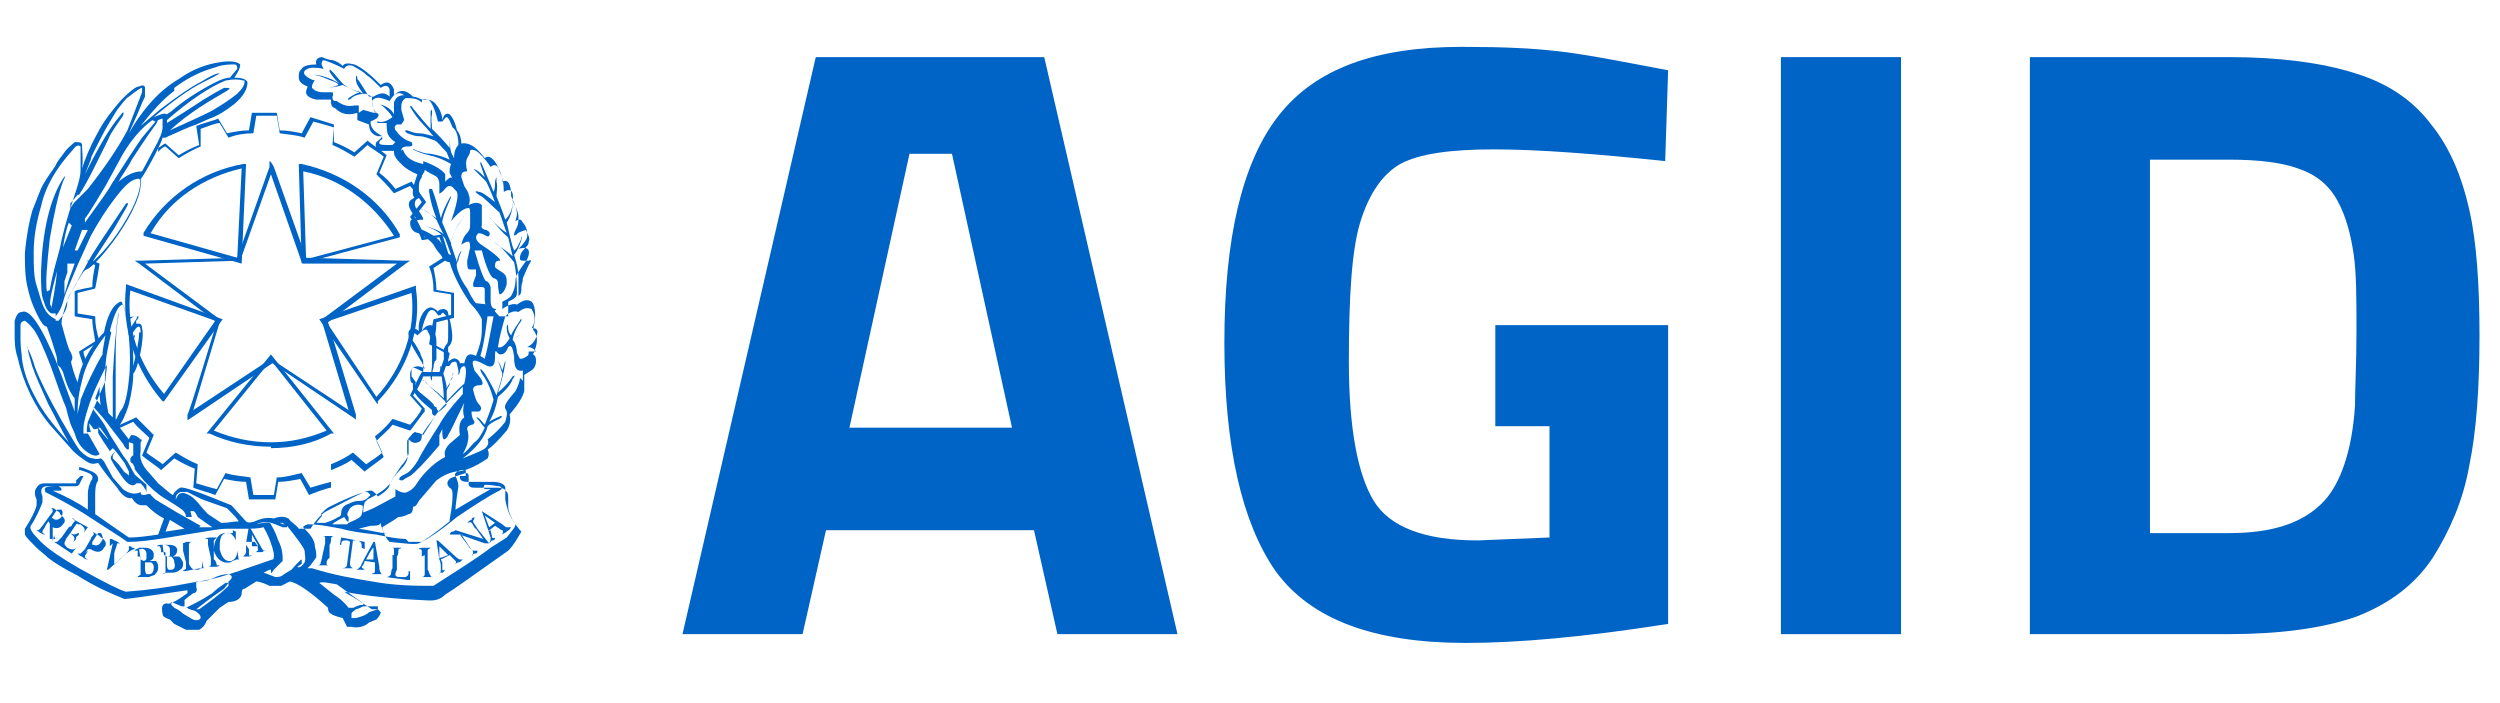 <svg xmlns="http://www.w3.org/2000/svg" xmlns:cc="http://creativecommons.org/ns#" xmlns:dc="http://purl.org/dc/elements/1.1/" xmlns:inkscape="http://www.inkscape.org/namespaces/inkscape" xmlns:rdf="http://www.w3.org/1999/02/22-rdf-syntax-ns#" xmlns:sodipodi="http://sodipodi.sourceforge.net/DTD/sodipodi-0.dtd" xmlns:svg="http://www.w3.org/2000/svg" viewBox="0 0 170.7 48"><g id="svg37" sodipodi:docname="logosvg corretto da sostituire.svg"><g id="text24"><path id="path903" d="M46.6,43.3L55.7,3.9h15.6l9.1,39.4h-8.2l-1.6-7.1h-14.2l-1.6,7.1h-8.2ZM62.1,10.5l-4.1,18.7h11.1l-4.1-18.7h-2.9Z" fill="#0064c6"></path><path id="path905" d="M102.1,29.2v-7h11.8v20.4c-5.7.9-10.3,1.3-13.8,1.3-6.3,0-10.6-1.6-13-4.9-2.3-3.3-3.5-8.5-3.5-15.6s1.2-12.3,3.7-15.5c2.5-3.2,6.6-4.7,12.5-4.7s7.7.4,12,1.2l2.1.4-.2,6.2c-4.8-.5-8.7-.8-11.7-.8-3,0-5.1.3-6.4,1-1.2.7-2.1,2-2.7,3.9-.6,1.9-.8,5.1-.8,9.6s.6,7.7,1.7,9.5c1.1,1.8,3.5,2.7,7.1,2.7l4.9-.2v-7.6h-3.7Z" fill="#0064c6"></path><path id="path907" d="M121.6,43.3V3.9h8.2v39.4h-8.2Z" fill="#0064c6"></path><path id="path909" d="M152.2,43.3h-13.6V3.9h13.6c3.5,0,6.4.4,8.6,1.1,2.3.7,4,1.9,5.2,3.5,1.3,1.6,2.1,3.6,2.6,5.8.5,2.2.7,5.1.7,8.6s-.2,6.5-.7,8.9c-.4,2.3-1.3,4.4-2.5,6.3-1.2,1.8-2.9,3.1-5.2,4-2.3.8-5.2,1.2-8.8,1.2ZM160.8,27.7c0-1.2.1-2.9.1-5.1,0-2.2,0-4-.2-5.3s-.5-2.5-1.1-3.6c-.6-1.1-1.5-1.8-2.7-2.2-1.1-.4-2.7-.6-4.7-.6h-5.4v25.5h5.4c3,0,5.1-.7,6.5-2.2,1.1-1.2,1.9-3.4,2.1-6.5Z" fill="#0064c6"></path></g><path id="path26-9" d="M28.4,29.6c.2,0,.4,0,.4.2,0,.2-.1.4-.3.4-.1,0-.4-.2-.4-.4s.2-.3.3-.3h0" fill="#0064c6"></path><path id="path28" d="M12.6,34.4c.2.1.4.1.6,0l-.2-.2-.4-.3c-.2-.1-.3,0-.5.3l.4.3h0" fill="#0064c6"></path><path id="path30" d="M22.8,41.1c0,.1,0,.2.1.3.1.1.2.1.3,0l-.4-.3h0" fill="#0064c6"></path><path id="path32" d="M36.1,24c0,.1,0,.3-.1.3,0,0-.2.2-.5.2l-.2-.4c0-.3-.1-.7-.3-.9.1,0,.2-.2.5-.3.2,0,.1,0,0,0-.2,0-.4.3-.5.3h0c.1-.5.3-.9.6-1.3,0-.2,0-.2-.1,0-.2.3-.5.7-.6,1,0,0-.2-.2-.2-.5,0-.3-.1-.3-.1,0,0,.3.1.5.2.7-.3.5-.6.7-.8.6.1-.7.3-1.4.5-2.1.3-.3.6-.4.9-.3.4-.3.6-.3.9-.2.1.2.2.4.2.6,0,.2,0,.4-.2.7.3,0,.4.1.4.3-.1.5-.3.8-.7,1,.4,0,.5.2.6.3h0ZM35.5,25.8c0,.3-.2.7-.3.9-.6.7-.8,1-.7,1.2.2.3.1.5,0,.9-.3.4-.7.8-1.2,1.2.1.3,0,.5-.3.7-.4.2-.9.4-1.4.6.9-.7,1.5-1.4,1.7-2.2.3-.3.6-.4.8-.5.2-.1.2-.2.1-.2-.2.1-.5.2-.8.4.3-.5.5-1.1.6-1.7.6-.5.9-.9,1-1.2.2-.3.2-.3,0-.2-.2.3-.5.7-1,1.1.2-.6.4-1.3.5-2,0-.4,0-.5,0-.2l-.2.7c-.1-.3-.2-.5-.3-.7l.3.9c0,.3-.2.8-.4,1.5-.2-.5-.5-1-.8-1.5-.3-.4-.4-.4-.2,0,.3.4.6,1,.8,1.8-.2.7-.4,1.2-.6,1.7-.2-.2-.3-.4-.5-.5-.1,0-.1,0,0,.1.2.2.3.4.5.6-.2.4-.4.8-.7,1-.3.3-.5.6-.8.8.3-.5.5-1.1.3-1.7,0-.1,0-.2.3-.3.2,0,.2-.2.2-.2-.2-.3-.2-.5-.2-.7.1,0,.3,0,.5,0,.2-.1.2-.3,0-.5-.2-.2-.3-.6-.4-1,0-.2.2-.3.5-.3.2,0,.2-.2,0-.5l-.4-.5c-.2-.6-.2-.8.3-.6l.6.3c.4.1.5-.1.5-.7s.1-.2.3-.1c.2,0,.4,0,.6-.5.2-.2.3,0,.4.6,0,.7.1,1.1.6,1,0,.1,0,.3,0,.7h0ZM30.7,30.3c-.3.3-.4.6-.3.9-.4.2-.8.5-1.2.9-.4.4-.6.7-.8,1-.2.3-.4.4-.6.5-.2.1-.5,0-.8-.2v.5c0,0-1.5.8-1.5.8l-.7.3c0-.1,0-.4.1-.7l.2-.2c1-.5,1.5-.9,1.7-1.4.2-.3.4-.6.6-.9.2-.2.4-.5.5-.8v-.5s0-.5,0-.5c.2.2.4.3.6.2.3-.5.6-1,1-1.5.3-.5.7-.9,1.1-1.3.4-.4.7-.7,1-1v.5c-.9,1-1.4,1.7-1.6,2.1-.7,1.1-1.2,1.9-1.5,2.5-.2.3-.4.6-.7.8-.2.1-.4.2-.5.3-.1.2,0,.2.2.2.1-.1.3-.2.5-.3.3-.2,1-.9,2-2.1v-.7s.2-.4.2-.4c0,.4,0,.6.1.7,0,0,.2,0,.3-.3.2-.3.5-1,1.1-2.2-.1.4-.1.7,0,1-.3.2-.4.6-.3,1.2l-.7.6ZM26.3,36.4c-.4,0-1-.2-1.8-.3l.8-.2c.4,0,.6,0,.7-.2,0,.3.2.6.3.8ZM27.9,37c.4,0,.7,0,.9,0,.4-.2,1.2-.7,2.4-1.7,1.2-.8,2.1-1.4,2.9-1.8.2-.1.2-.2,0-.3-.2,0-.5-.1-1-.1-.1.1-.1.2,0,.3.2,0,.3,0,.4,0-.9.5-1.7,1-2.4,1.4,0-.3.1-.9.2-1.6,0-.2-.1-.5-.2-.7-.1-.1,0-.3.4-.4h.3c0,0,0,.4,0,.4h-.4c0-.1,0,.1,0,.1,0,.2.2.3.5.3h1.2c0,0,.5,0,.5,0,.6,0,.9.2.9.4,0,.3,0,.5,0,.8.1.6.3,1.2.7,1.7,0,.2-.3.5-.6.9l-1.1.7c-.9.7-2.2,1.5-3.9,2.6-1.2,0-2.6,0-4.2-.3-1.2-.2-2.5-.4-4.1-.9h-.3c0,0,.2-.2.2-.2.2-.3.4-.5.4-.6,0-.1,0-.3-.1-.7,0-.4-.3-.8-.8-1.3h0c0-.1.3-.2.3-.2.9,0,1.7.2,2.3.3.7.2,1.5.3,2.4.4.9.2,1.6.3,2,.3ZM24.8,41.3c-.4,0-.6.2-.7.2h-.3c-.4-.5-.7-.7-1-.9l-1-.8c.2-.1.6,0,1.2.1l1.8,1.3ZM25.6,41.4h.2c0,0,0,.2,0,.2l-.6.2c-.2.2-.5.3-.9.4h-.3c0,0,0-.3,0-.3,0-.1.2-.2.3-.3.1,0,.3-.1.5-.2h.5c0,0,.3,0,.3,0ZM20.6,38.5v-.3c-.1,0-.7.7-.7.7l-.5.3c-.2.2-.4.2-.6.2l-.8-.3.4-.2h.1c0,.3,0,.3.2,0l.6-.6c0-.4,0-.8-.3-1.4-.2-.6-.4-.9-.5-1.1,0-.1-.3-.2-1,0,.4-.2.8-.2,1.3,0l.5.2h.3c0-.1,0-.1,0-.1l-.5-.2h.2s.2.2.2.2h0s0,0,0,0h.1c.7.9,1.1,1.4,1.2,1.7,0,.3.1.5,0,.8-.2.3-.4.4-.5.3ZM23.7,35.8h-.1c0,0-.2,0-.2,0h-.7c0-.1.8-.5.8-.5l.2.3s0,0,.1,0v-.3c-.2-.2,0-.4.1-.6.2-.2.5-.3.8-.2.1,0,.1.2,0,.6,0,.2-.4.4-.9.6h0ZM21.9,35.1c.2-.2.4-.4.6-.5,1.2-.6,2-.9,2.4-1,0,0,.1,0,.2,0l.2.2-.2.2c-.1.1-.3.2-.5.2-.2,0-.4,0-.8.2-.3.1-.5.3-.5.6,0,.2-.1.3-.2.3-.3.2-.6.3-.9.4h-.6c0,0,.4-.5.4-.5ZM29.5,27.5c0,0-.3-.3-.7-.6-.4-.3-.5-.6-.4-.8-.1-.1-.2-.3-.3-.4,0-.2,0-.3,0-.5.1-.2.4,0,.8.2,0-.2,0-.4,0-.7,0-.2-.2-.4-.2-.6-.2-.3-.3-.6-.5-.8-.2-.3-.2-.5-.1-.6,0,0,.2,0,.4.2.4-.4.6-.5.7-.3.1.2.2.4.3.8,0,.4,0,.8,0,1.2h0c0,0,0,.2,0,.2,0,0,0,.4-.1.9,0,.1,0,.2.1.3,0-.2,0-.3,0-.4,0,0,0-.2.1-.5,0-.3.1-.4.1-.4s0,0-.1,0c.1,0,.2-.1.2-.2,0,0,0-.2,0-.2,0,0,0-.3,0-.7,0-.4,0-.6-.1-.8,0-.2-.1-.3-.1-.4,0-.1-.1-.2-.2-.2-.2,0-.4.1-.6.4.1-.6.3-1,.4-1.2.1-.2.3-.3.4-.2.1,0,.2.2.3.3,0,.1.1,0,.2,0,0-.1.2-.2.2-.1,0,0,.1.1.2.2,0,.1.1.3.1.4,0,.1,0,.4,0,.8,0,.4,0,.6-.1.7-.1.1-.2.3-.2.4,0,.7,0,1.1.2,1.1s.2,0,.3-.2c.1-.1.2-.1.3-.1.1,0,.1.2.2.6,0,.4,0,.4.1.1,0-.3.2-.4.3-.4s.2.4,0,1.2c-.6.5-.9.9-1.2,1.2,0-.3,0-.6,0-.7,0-.2.2-.3.2-.5,0-.2.1-.3.2-.5.1-.3,0-.4,0,0,0,.2-.2.3-.2.4,0,.1-.1.2-.2.4,0-.2-.1-.6-.3-1.2-.1-.4-.2-.4-.1,0,.1.7.2,1.3.2,1.9-.2-.2-.5-.5-.7-.6-.2-.2-.5-.4-.6-.6-.2-.1-.2,0,0,0,.2.2.4.5.8.8.3.3.5.5.6.6,0,.1.1.2.1.2-.1.2-.3.3-.5.5-.1,0-.2-.2-.2-.3-.1,0-.2-.1-.2-.2h0ZM33.2,21.6c0,0,.3,0,.5,0-.2,1-.4,2.2-.6,2.9l-.3-.2c.3-1,.4-2.1.5-2.8ZM32.5,20.7c-.2-.2-.4-.6-.6-1-.3-.4-.5-.8-.6-1.1-.1-.3-.2-.6,0-.8,0-.3.2-.5.2-.7,0-.2,0-.2,0,0-.2.3-.3.6-.3.8l-.4-1.2c0-.5.3-1.1.8-1.8.1-.2.1-.3,0,0-.4.5-.7,1.1-.8,1.7l-.6-1.4c0-.3.2-.8.5-1.5.2-.4.1-.4-.1,0-.2.4-.4.8-.5,1.2-.2-.8-.4-1.5-.6-2h-.2c0,0,0,.2,0,.2.1.7.3,1.3.5,1.8-.3-.2-.6-.4-.9-.6-.2-.1-.2,0,0,0,.4.2.7.5.9.7.2.4.3.7.5,1-.2-.2-.7-.4-1.3-.6-.2,0-.2,0,0,0,.8.3,1.2.6,1.4.9l.4,1.1c-.2,0-.3-.2-.6-.7-.2-.4-.8-.8-1.6-1.1-.2,0-.2-.2-.2-.4,0-.2.2-.2.5-.2,0-.2-.2-.4-.3-.6l-.2-.2c-.2-.4,0-.7.4-.7-.2-.3-.2-.5-.2-.6,0-.3,0-.5.2-.8,0-.2.2-.3.2-.5.3.2.5.3.7.4.2.1.3.3.3.6v.6c0,.1,0,0,.2-.1.2-.2.3-.4.5-.4.2,0,.3.2.5.4.1.3,0,.7-.2,1.4l-.2.6c.5-.6.9-.9,1.2-.9.1,0,.1.2.1.4,0,.2,0,.4,0,.7,0,.2,0,.4-.2.6-.2.2-.3.4-.4.8.5-.3.6-.3.6.2l-.2.9c0,.4,0,.6.2.6.2,0,.3,0,.4,0,0,0,0,.2,0,.4-.1.3-.2.5-.2.6,0,0,0,.2.1.2,0,0,.2,0,.4,0,.2,0,.3,0,.3.2v.6c0,.2,0,.4.2.6.1.1.2.2.4.3l.2-.2c-.3,0-.4-.2-.4-.6,0-.4,0-.7,0-.9-.1-.3-.2-.4-.3-.4-.1,0-.4-.7-.8-2.1h.5c.3,1.2.6,1.8.8,1.9.2,0,.3.2.3.3,0,.1,0,.4.1.8.2,0,.4-.3.5-.7,0-.4,0-.6-.3-.8-.3-.2-.5-.3-.5-.4,0-.2,0-.4.3-.4.2,0-.2-.4-1.1-1-.5-.3-.6-.6-.4-.8,0-.1.2-.1.4,0,.2.1.3.2.4.1.1-.2,0-.3-.2-.4-.2,0-.4-.2-.3-.3,0-.4,0-.7,0-.9,0-.2,0-.3,0-.5-.2-.2-.5-.2-.9,0,.1-.2.1-.5,0-.7,0-.2-.2-.4-.3-.6l-.2-.6c0-.2,0-.4.4-.4-.1-.4-.1-.7,0-.9.1-.2.2-.3.2-.5,0-.1.2-.1.4,0,.2.1.6.5,1,1.1.2-.2.5-.2.6.3.2.4.3.8.3,1.4.5-.3.7,0,.6.6.2.4.4.8.4,1.1,0,.3,0,.5-.1.7-.1.2-.2.4-.2.5s0,.1.2,0c0-.1.3-.2.6-.3.2.4.3.6.2.8,0,.2-.1.3-.3.5-.2.2-.3.4-.3.6,0,.1,0,.2.2.2h.4c.2-.1.2,0,0,.3-.2.4-.3.7-.4.9,0,.3-.1.4-.1.6,0,.3,0,.5-.2.6,0-.4,0-.8,0-1.3,0-.4-.1-.9-.3-1.5.1-.1.3-.4.5-1,.1-.3,0-.3,0-.1-.2.4-.3.7-.5.8-.2-.5-.3-1.1-.5-1.9.2-.3.4-.8.4-1.3,0-.4,0-.5,0-.1,0,.5-.2.9-.5,1.2-.2-.6-.4-1.1-.6-1.6,0-.3.1-.6,0-1,0-.4,0-.4-.1,0,0,.3,0,.5-.1.7l-.5-1.2-.3-.7c-.1-.2-.1-.2-.1,0l.3.9c-.2-.2-.4-.4-.6-.5-.2-.1-.2-.1-.1,0,.3.3.6.6.8.8.2.4.4.9.6,1.4-.5-.4-.9-.7-1.1-.7-.3-.1-.3,0,0,.2.4.2.8.7,1.4,1.2.2.5.3.9.5,1.4-.3-.2-.6-.4-1-.9-.2-.2-.2-.1,0,0,.3.4.7.9,1.1,1.2l.3,1.3c-.3-.3-.8-.6-1.3-1-.2-.1-.2-.1,0,0,.5.3.9.8,1.4,1.4.1.4.2,1.1.2,2.1,0,.3-.2.4-.6.6v1c0,0-.6,0-.6,0-.3-.3-.5-.6-.7-.8h0ZM27.4,10.3c0-.2.1-.3.5-.3.3,0,.3-.1.2-.3-.4-.1-.8-.4-1-.7-.2-.2-.2-.4,0-.5h.3c0,0,.2-.3.2-.3l-.2-.7c0-.4,0-.6.3-.8.4,0,.8,0,1.1.3,0-.2.1-.3.4-.2.2,0,.5.6.7,1.5h.3c.1-.1.2-.3.3-.3.1,0,.2.2.4.7.3.2.4.7.4,1.2-.2.2-.3.5-.3.9l-.2-.4c-.1-.4-.1-.8-.1-1.3q0-.2,0,0c0,.4,0,.7,0,1-.4-.5-.8-.9-1.2-1.3,0-.3-.1-.7,0-1,0-.3,0-.4-.1-.2,0,.4,0,.8,0,1.2-.3-.3-.7-.8-1.2-1.4-.1-.2-.2-.2-.2-.1.3.5.6.9.9,1.2.3.3.5.6.7.8-.4-.1-.7-.2-1-.2-.3,0-.5-.1-.8-.2-.2,0-.2,0,0,.2.1,0,.4.2.8.2.4,0,.8.2,1.1.3.2.1.4.4.8.8l.2.5c-.4-.2-.8-.3-1.3-.4-.5,0-.8-.2-.9-.2-.4-.2-.4-.1-.1,0,0,0,.4.2.9.3.5.1,1,.3,1.5.6h0c-.1.2-.1.4-.1.6l.2.4c-.1-.2-.3,0-.5.2,0-.2,0-.3,0-.5-.2-.3-.7-.6-1.5-.9v.2c-.9-.2-1.2-.5-1.4-1ZM26.9,9.9c-.8,0-.9,0-1-.1,0-.1,0-.2.2-.3v-.2c-.3-.2-.8-.4-.8-1l.4-.2c.2-.2.2-.3,0-.4-.2-.1-.2-.3-.3-.8.2-.3.5-.3,1.2,0,.3-.5.6-.7,1-.4-.4,0-.6.2-.7.5,0,.2,0,.5,0,.8-.1-.2-.3-.4-.5-.5-.4-.2-.5-.2-.2,0,.2.2.5.5.6.7-.3.2-.6.4-1,.3-.1,0-.1,0,0,.1.2,0,.4,0,.6,0,0,.2,0,.6.1.8.1.2.3.4.5.5,0,0-.1.1-.2.2h0ZM24.5,7.7v-.5c0,0-.3,0-.3,0-.4.1-.8,0-1.2-.3-.2,0-.3,0-.3-.3.1-.2,0-.3,0-.3h-.6c-.4,0-.6-.1-.8-.3,0-.1,0-.3.2-.5-.4-.1-.6-.3-.7-.4-.1-.2,0-.3.2-.4.2-.1.6-.1,1.1,0-.1-.2-.2-.3-.1-.5,0-.2.4,0,1.1.3l.4.2c.1-.2.3-.3.6-.2.3.2.6.3.9.6.3.2.6.5,1,.9.3-.2.5-.2.6.1v.5c-.3-.3-.6-.3-1.1,0h-.3c-.4-.6-.6-1-.8-1.2,0-.3-.1-.3-.1,0,0,.3.2.6.5,1-.6-.2-1.1-.4-1.4-.7-.3-.3-.5-.6-.7-.8-.2-.2-.2-.2-.2,0,.2.3.4.6.7.8-.2-.1-.4-.2-.6-.3-.5-.2-.9-.3-1.2-.3-.2,0-.2,0,0,0,.6.1.9.3,1.2.4.3.1.5.2.5.3-.4.2-.8.2-1.2.2-.3,0-.4,0-.3,0,0,0,.1,0,.2,0,.5,0,1,0,1.6-.2.4.2.8.4,1.3.5-.3,0-.6.2-.9.4-.1.1,0,.2.2,0,.2-.2.6-.3,1-.3l.4.2c0,.4,0,.8.3,1.1h-.2c0,0-.7-.2-.7-.2ZM15.6,40c-.6.6-1.3,1.1-2,1.6h-.2c.4-.3,1-.8,1.9-1.4l.3-.4h-.2c-.3.2-.6.4-.9.7-.3.2-.8.5-1.2.7l-.6.3h.1c0,.1.5.2.5.2.3.2.4.3.4.5-.1.2-.4.2-.7,0l-.5-.3c-.2-.2-.4-.3-.6-.4l-.2-.2v-.2c0,0,.7.3.7.3h.2v-.4c-.1,0,.6-.5.6-.5.2,0,.3-.2.2-.4v-.4c.4,0,.7,0,1.1-.2.4-.2.8-.3,1.1-.3.3.1.3.3,0,.5h0ZM15.1,35.7l-.9-.6c-.4-.4-.6-.7-.8-.9-.2-.2-.3-.3-.5-.4-.2-.1-.4-.2-.6-.1-.1,0-.2.2-.3.4h0c0-.3.1-.4.3-.5.1,0,.3,0,.5,0l1,.5,1.7.6c.4.4.7.7.8.9-.4,0-.7.1-1.1.1ZM7.7,31.1l.2-.3.6.8.3.6v.3c0-.1-.3-.2-.4-.4l-.3-.4-.4-.4ZM6.7,29.2h.1c0-.1.6.8.6.8h0c0,.1-.7-.8-.7-.8ZM13.7,35.9l-1.6-.9-1.5-.9-.3-.3c0-.1-.2-.1-.4,0-.2,0-.3,0-.3-.2-.4.2-.8.1-1.2-.2l-.7-.8-.6-1.1-.2-.2c-.1,0-.3.1-.5,0-.3,0-.6-.2-.9-.5-.2-.2-.6-.9-1.3-2.1-.9-1.6-1.5-2.8-1.8-3.6-.2-.7-.4-1.1-.5-1.3,0-.2-.1-.2,0,0,0,.2.1.5.3,1.2.2.6.6,1.5,1.1,2.6.5.9.9,1.8,1.4,2.6-1-1.1-1.8-2.1-2.3-3.1-.5-.9-.8-1.8-.9-2.6,0-.3-.1-.7-.1-1.3,0-.6,0-.9,0-1,0-.2.2-.3.3-.3,0,0,.3.2.6.6.3.4.7,1.3,1.2,2.6.5,1.4.8,2.3,1,2.7.1.4.2.8.3,1.1.1.3.3.6.4,1,.2.5.5.8.8,1,.3.2.6.3.8.1l-.8-1.4c0,0-.2,0-.2,0h0s0,0,0,0c0,0,0,0-.1,0,0,0,0,0,0,0,0,0,0,0,0,0,0-.1,0-.1,0-.2s0,0,0,0v-.2c0-.2.1-.7.3-1.3.3-1,.8-2,1.3-3,0,.4-.1.8-.1,1.1-.5,1.2-.9,2.1-1.2,2.8-.1.5-.1.8,0,.7h.2c0,0-.1-.4-.1-.4v-.2c0,0,.3.4.3.4h.2c0-.1.1,0,.1,0v.2c-.1,0,.8,1.3.8,1.3l.2-.2.2.2c-.3.3-.4.4-.3.6.2.4.5.8.7,1.1.4.6.8.8,1,.5,0,0,.2,0,.3,0,.1.1.3.3.4.6v-.5s-.8-.7-.8-.7l-.5-.9c-.4-.5-.6-.9-.8-1.2-.2-.3-.4-.6-.6-1-.2-.4-.5-.8-.9-1.3v-.2c0,0,.7.8.7.8.6.8,1,1.3,1.3,1.7.2.4.4.5.4.3v-.4c.1,0,.3.1.3.1v.8c-.1,0-.2.2-.2.2,0,.2,0,.3.1.3,0,0,.2.2.2.4,0,.1.3.4.7.9.4.4.8.8,1.3,1.1.5.3.8.5,1.1.7.3.2.4.4.4.6h.4c0,0-.1-.4-.1-.4h.2c.1,0,.2.2.3.4.4.3.7.5,1,.7h-.9ZM11.3,36.3l.3-.8,1,.6-1.3.2ZM7,27.8l-.5-.6.3-.8c0,.5,0,.9.1,1.4ZM5.6,26c.2-1,.8-2.1,1.6-3.1-.1.6-.2,1-.2,1.3-.6,1-1.1,2.1-1.5,3.1,0,.3-.2.7-.2,1.1,0-.6,0-1.3.3-2.4ZM7.5,22.6c.3-1.2.6-1.8.9-1.8.2.4.3,1.2.4,2.2.1,1.1.1,2.1,0,2.9-.1,1.1-.3,1.9-.6,2.2l-.3.6c0-.9,0-1.5,0-2.1,0-.5,0-1.3,0-2.1,0-.9,0-1.9.2-3,0-.3,0-.3,0-.2-.2,1.2-.3,2.6-.4,4.4v1.2s0,1.6,0,1.6l-.3-.3c-.2-1-.3-2-.2-3,0-.8.2-1.6.4-2.5h0ZM9.2,21.6c.2,0,.2,0,.1.2l-.4.6c0-.2,0-.4-.1-.6.1,0,.3-.2.4-.2h0ZM9.5,22.7c0,.6-.2,1.4-.4,2.3,0-.8,0-1.3-.1-1.5l.2-.5c0-.2,0-.2-.1,0v.2c-.1,0-.1-.4-.1-.4l.3-.4c.2-.2.3-.1.3.3ZM3.8,21.9v-.3c.5-.6.5-1.1.7-1.6l.8-1.9.9-2c.5-.9,1.1-1.9,2-3,.5-.6.9-.9,1.3-.9.1.1.1.4,0,.8-.1.4-.3.9-.5,1.3,0,0,0,0,0,0-.9,1.7-1.8,2.8-2.7,3.6l1.5-2.3.7-1.2c.3-.5.3-.6.1-.5-1.4,2.1-2.3,3.4-2.6,4-.3.6-.6,1-.8,1.5-.3.5-.5.8-.6,1.1,0,.3,0,.7-.6,1.4ZM3.2,19.9c-.1-.6,0-1.8.2-3.6.3-1.8.6-3.1.9-3.9.2-.4.2-.5,0-.2-.9,1.4-1.4,3.6-1.5,6.3,0,1,0,1.7.2,2.1.1.4.3.7.5.8.1,0,.2,0,.3,0,0,0,0,.4,0,.4-.4-.2-.6-.4-.8-.8-.2-.4-.3-.9-.5-1.5-.2-.6-.2-1.4-.2-2.3,0-1,.2-2.1.5-3.1.3-1.4,1.1-2.7,2.2-3.9.2-.3.4-.3.5-.2,0,.6,0,1.1,0,1.6,0,.5-.2,1.1-.4,1.7-.6,1.8-.9,3-1,3.6-.2.8-.5,1.7-.7,2.9ZM3.5,21.1v-.2c-.2-.1,0-.9.4-2.4-.1,1.1-.3,2-.4,2.6ZM4.3,16.9c.1-.6.2-1.2.4-1.7l.2.2-.6,1.5ZM4.4,19.2l.2-.6v-.6c.1,0,.5,0,.5,0l-.4,1.1-.3,1v-.8ZM6,15.7c-.3.6-.5,1-.7,1.4h-.2s.5-1.4.5-1.4h.4ZM5.4,13.3c.6-.9,1.2-2.2,2-3.8.2-.5.6-1,1-1.6.1-.3,0-.3-.2,0-.7.8-1.5,2.2-2.4,4l.4-1c0-.2.3-.7.7-1.5.4-.8.8-1.4,1.1-1.9.4-.5.6-.8.8-.9.5-.4.8-.6.9-.6,0,0,0,.2,0,.3l-1,2.6c-.7,1.3-1.6,2.6-2.7,4-.5.5-.8.8-.9.9-.1.1-.2.3-.3.4v-.3c0,0,.5-.6.5-.6ZM10.6,8.3c.2-.1.4-.2.5-.2,0,.1,0,.3,0,.6,0,.3-.2.8-.6,1.5l-.8,1.5c-.6,0-1.1.3-1.6.7.2-.4.6-.9.9-1.5.4-.6.9-1.4,1.7-2.5.1-.2.1-.3,0-.2-.1.1-.4.5-1,1.2-.5.7-1.2,1.8-2.1,3.2-.2.4-.8,1.2-1.8,2.6v-.3c.1,0,1.4-2.2,1.4-2.2l1.2-2.2c.6-1,1.3-1.8,2-2.3h0ZM11.9,6c.8-.6,1.7-1.1,2.8-1.4.5-.2,1-.2,1.3-.2.2,0,.2.2.2.3l-.5.6c-.4,0-1,.3-1.7.7-.7.4-1.5.9-2.3,1.6l-.3.2c-.2-.1-.4,0-.9.2,1.3-1.1,2.4-1.9,3.4-2.4.6-.3,1-.5,1.1-.6-.3,0-.8.3-1.3.6-.6.3-1.5.9-2.8,1.9l-1.3,1.1c.8-1,1.5-1.8,2.3-2.4ZM16.7,5.5c0,.3-.1.5-.5.9-.5.4-1.1.8-1.8,1.2-.8.4-1.7.8-2.8,1.3h0c1.3-1.2,2.7-2,3.9-2.7.3-.2.2-.2-.2-.2-.4.2-.9.5-1.4.8-.9.6-1.7,1.1-2.5,1.6v-.2c1.6-1.4,3-2.3,4-2.7.5-.1.9-.1,1.2,0ZM36.5,22c.1-.7,0-1.2-.2-1.4-.3-.2-.6-.1-1,.2-.2-.1-.6,0-1,.3,0-.2,0-.3,0-.5.4-.2.6-.3.7-.6.1-.2.2-.5.2-.9,0-.3.3-.7.8-1.4.3-.7,0-.9-.6-.7.4-.4.6-.7.6-.9,0-.2,0-.6-.3-.9-.1-.2-.2-.3-.5-.1,0-.1.1-.3.1-.5s-.1-.6-.4-1.2c0-.8-.2-1.2-.6-1,0-.4-.2-.8-.4-1.2-.3-.5-.6-.6-.8-.4-.6-.8-1.1-1.1-1.6-1,0-.3-.1-.7-.3-.9-.1-.5-.3-.9-.5-1.1-.2-.1-.4,0-.5.4,0-.3-.1-.6-.3-.9-.2-.3-.4-.5-.8-.5-.1,0-.2,0-.3,0-.2-.1-.4-.2-.6-.2-.5-.5-.9-.5-1.3-.1v-.4c-.2-.5-.5-.6-.9-.3-.7-.7-1.3-1.2-1.8-1.4-.4-.1-.7-.1-.8.1-.2-.2-.4-.3-.7-.4-.2,0-.5-.1-.7-.2-.3,0-.5.2-.4.5-.5,0-.9.1-1,.3-.2.2-.2.3-.2.6,0,.3.3.5.6.6,0,.1-.1.2-.1.4,0,.2.2.4.7.5.3,0,.6,0,1,0,0,.3,0,.5.3.6.4.4.9.5,1.5.3v.5c0,0,.8.3.8.3,0,.4.2.7.6.8h.3c0,.1-.4.4-.4.4,0,0-.2.4.2.6.4,0,.7,0,1,0,0,.1,0,.3.1.4,0,.1.2.3.5.6.2.2.7.5,1,.6,0,0-.1.3-.2.6-.1.3-.2.8,0,1,0,0-.2.1-.3.2-.3.4.3,1,.4,1.2,0,0-.2,0-.3.1-.2.1-.1.8.4.9.1,0,.8.4,1.1.8,0,0,.2.4.5.7.1.2.3.5.6.5.3,1,.8,1.9,1.4,2.8,0,0,.6.6.8,1.1,0,.3,0,.6,0,.7,0,.7-.2,1.3-.4,1.8-.6-.3-.7.1-.8.5,0,0-.3,0-.3,0,0-.2-.3-.4-.5-.3,0,0-.2.1-.3.2,0,0,0-.2,0-.3s0-.5,0-.7c0,0,.2-.2.2-.3.2-.3,0-1.3-.2-2,0-.2-.2-.3-.3-.3,0,0-.4,0-.4.2,0-.1-.2-.2-.4-.3-.5-.1-1,.8-.9,1.6-.3-.3-.8-.2-.7.3,0,.6,1,1.8,1.1,2.3-.3-.3-1-.3-1,.4s.2.5.2.6c-.1.7.6,1.2,1.3,1.8,0,.3,0,.3.2.4-.1.2-.8,1.3-.8,1.3,0,0-.5-.3-.7-.1-.2.2-.3.3-.4.5v.8c.1.3,0,.7-.4,1.1-.4.4-.7.8-.8,1.1,0,.2-.3.5-.8.8,0,0-.1-.2-.4-.4,0,0,0,0-.2,0-.5.1-1.5.7-2.9,1.4-.2.1-.6.4-1.1,1.2h-.8c-.2-.3-.5-.4-.7-.7-.2-.1-.5-.2-1,0-.4-.1-.9,0-1.3.2-.3.1-.5.1-.6,0l-1-1.1c-2.2-.9-3.3-1.3-3.5-1.2-.2.1-.4.3-.5.5-.2-.1-.5-.4-1-.8l-.6-.7c-.5-.5-.7-1-.6-1.5v-.6c.1-.1.1-.2,0-.2-.2-.2-.4-.3-.6-.3,0,0-.1,0-.2.3,0,0-.7-.9-.7-.9.2-.2.5-.8.7-1.5.2-.8.3-1.6.3-2,0,0,0,0,0-.1.3-.2.8-2.5.6-3.1,0-.2-.1-.3-.2-.3s-.1,0-.2,0v-.2c.2-.2.2-.3.1-.3,0,0-.4,0-.8.1,0-.4-.2-.9-.3-1.1,0,0-.1,0-.1,0-.6.3-.9,1.1-1.1,2.1l-.2.2c-.8.9-1.4,2-1.6,3.2-.1-.2-.2-.5-.3-.8-.1-.4-.2-.6-.1-.7.1-.2,0-.4-.1-.6-.1-.1-.3-.8-.6-1.9,0-.3.1-.7.3-1.3.2-.6.6-1.3,1.1-2.1,0,0,.2-.3.3-.3.7-.2,4-4.3,3.7-6.2,0,.2,1.4-2.3,1.5-2.8h.2c0,0,.2-.1.2-.1.7-.3,1.3-.6,1.9-.8l.9-.4c.6-.2,1.2-.6,1.7-1,.6-.5.9-1,.9-1.5-.1-.2-.4-.3-.9-.3.2-.3.4-.6.4-.9-.2-.2-.7-.3-1.7-.1-1,.2-1.8.6-2.5,1.1-.7.4-1.4,1-2,1.7-.6.7-1,1.3-1.4,2l.4-.9c.2-.4.4-1,.7-1.6,0-.3,0-.5,0-.6,0-.2-.2-.2-.4-.1-.2,0-.6.3-1.2.9-.6.7-1.2,1.4-1.7,2.4-.5.9-.8,1.7-1,2.3.1-.6,0-1.2,0-1.6,0-.2-.2-.2-.5-.2-.2.2-.5.4-.7.7-.2.3-.5.6-.6.9-.2.3-.5.7-.8,1.2-.3.5-.5,1.2-.8,1.9-.2.7-.4,1.7-.5,2.9,0,.8,0,1.6.2,2.4.2.9.5,1.5.7,1.9.2.4.4.7.6.7.1.3.3.8.5,1.5.1.3.2.6.2.8,0,.2,0,.3.1.4.1,0,.2.2.3.4.2.7.4,1.3.8,1.8,0,.3,0,.6,0,.9-.7-1.9-1.2-3.4-1.7-4.4-.8-1.8-1.5-2.6-1.9-2.4-.3,0-.4.3-.5.6,0,.1,0,.4,0,.9,0,.5,0,1,.2,1.6.4,1.8,1.2,3.4,2.2,4.6l1.6,1.8c.3.3.6.5.9.7.3.2.5.2.8.1.4.6.8,1.1,1.3,1.7.3.5.7.8,1,.7.2.3.4.5.7.5h.3c.4.4.8.7,1.2.9l-.4,1.1c-.7.1-1.4.2-2,.2-.6-.4-1.3-.9-2.3-1.6v-1.2c0-.4,0-.8.2-1.1,0-.2,0-.4-.4-.6-.5-.2-.7-.3-.9-.3,0,0,0,.1,0,.2h0s0,0,.1,0c.6.2.9.3.8.6-.2.3-.3.7-.3,1v1.1c-.7-.5-1.5-.9-2.4-1.3.1,0,.2,0,.4,0s.2,0,.2-.1c0,0,0-.1-.2-.2-.4,0-.7,0-.9.1-.1.1,0,.2,0,.3,1,.5,1.9,1,2.7,1.5,1.2.8,2.2,1.4,2.9,1.9.7,0,1.6-.1,2.8-.3l1.8-.3c.8-.1,1.5-.3,2.3-.3.3,0,.7,0,1.1,0,.5,0,.9,0,1.3-.1.4.7.6,1.3.7,1.8,0,.3,0,.4-.1.4-1.7.6-2.9,1-3.6,1.2-.7.2-1.4.3-2,.4-1.5.3-3,.5-4.4.6-.4-.1-1.4-.6-3.2-1.6-1.2-.7-2.1-1.3-2.6-1.8-.6-.6-.8-.9-.7-1.1.4-.6.6-1.1.8-1.6,0-.2,0-.3,0-.4-.2-.5,0-.7.3-.7.9,0,1.6,0,1.9,0,.1,0,.2,0,.3-.1l.3-.6h-.2c0,0-.3.3-.3.3v-.4.6h-2.2c-.2,0-.4.1-.5.3-.1.1-.2.4,0,.8,0,.2,0,.3,0,.4-.1.4-.4,1-.8,1.6,0,.1,0,.2,0,.4.1.2.4.5.8.9.2.2.5.4.8.7.4.3,1,.7,2,1.2,1.1.7,2.2,1.2,3.2,1.6.2,0,1.6-.2,4.3-.6v.2c-.7.5-1.2.8-1.4.7-.3,0-.4.2-.3.7,0,.2.2.3.5.4l.3.3.8.4c.3,0,.6,0,.9,0,.2-.1.4-.3.5-.6h0c0,0,.9-.9.9-.9l.6-.4c.5,0,.8-.2.9-.5,0-.2,0-.4.2-.4l.8-.5c0,0,.3,0,.9.3.3,0,.5,0,.8,0l.6-.3c.5.1,1.4.7,2.6,1.8,0,.1,0,.3.2.4.1.1.4.2.8.3l.3.6h.3c.4.1.9,0,1.2-.3l.5-.2c.2-.2.3-.4.3-.5l-.2-.2h-.4c-.5-.3-1-.7-1.6-1l-.3-.2c1.5.3,3.5.5,5.8.6.3,0,.7,0,1.1-.4.5-.3,1.9-1.3,4.3-3,.4-.4.6-.8.9-1.3-.2-.2-.4-.5-.6-.8-.2-.4-.3-.7-.3-.9,0-.2,0-.4,0-.6,0-.2,0-.4-.2-.5,0-.1-.2-.2-.5-.2-.5,0-1,0-1.5,0-.3,0-.4,0-.5-.2v-.5c0-.2,0-.3-.2-.3-.6.2-1,.3-1.1.4-.2.2-.2.4,0,.6.2.1.2.3.2.5,0,.9-.2,1.5-.2,1.8-1,.8-1.7,1.3-2.1,1.5-.3.1-1,0-2-.1-.2-.2-.4-.5-.5-1,.3-.2.7-.4,1.1-.7.3,0,.5-.1.7-.2.2,0,.3-.2.3-.5.2,0,.3-.2.4-.4l1.2-1.4c.4-.3.8-.5,1.3-.6.6,0,1.3-.3,2.2-.9.1-.2.1-.4,0-.6.3-.2.7-.6,1.3-1.3.2-.3.3-.7.2-1.1.6-.7.9-1.2,1-1.6,0-.3,0-.7,0-1.1.3-.2.5-.3.6-.4.1-.1.2-.3.2-.5s0-.4-.2-.5c.3-.7.4-1.2,0-1.7" fill="#0064c6"></path><path id="path34" d="M30.2,38.4c0,.1,0,.3,0,.5,0,.1.2,0,.2,0h0c-.1.1-.1.2-.2.2-.1,0-.2,0-.2.1h0c.1-.1.1-.2.1-.4,0-.2,0-.4-.1-.6l-.2-1.3h.1l1.2,1.1c0,0,.2.2.3.2,0,0,.2,0,.2,0h0c-.1.1-.2.2-.3.2-.1,0-.2.1-.3.2h0c.1-.1.2-.2.1-.3,0,0-.1-.1-.2-.2l-.2-.2-.6.3h0ZM31,36.5c-.1,0-.2,0-.3,0h0c.1-.2.1-.2.2-.2,0,0,.1,0,.2-.1l1.9.6-.5-.7c-.1,0-.2-.3-.3-.4-.1-.1-.2,0-.3,0h0c.1-.1.2-.2.3-.2,0-.1,0-.1.2-.2h0c0,.2-.1.2-.1.3,0,.1.2.3.3.5l.8,1h0c-.1,0-.2,0-.3,0l-1.7-.6.6.8c0,.1.2.2.3.3.1,0,.2,0,.3,0h0c0,.2-.1.2-.2.2-.1,0-.1.1-.2.2h0c.1-.2.1-.2.1-.3,0-.1-.1-.2-.2-.3l-.6-.9ZM33.5,36.2c0,.1.1.4.1.5.1.1.2,0,.2,0h0c0,.2-.1.2-.2.2,0,0-.1.1-.2.2h0c.1-.2.1-.2.1-.4-.1-.2-.1-.4-.2-.6l-.4-1.2h0c0,0,1.4.9,1.4.9,0,0,.2.2.3.2,0,0,.2,0,.3,0h0c-.1.2-.2.2-.3.3-.1.1-.2.1-.3.2h0c0-.1.1-.2,0-.3,0,0-.1,0-.2-.1l-.3-.2-.5.4h0ZM30.6,37.9l-.6-.6v.8c.1,0,.6-.2.6-.2ZM33.8,35.7l-.7-.5.3.8.4-.3ZM22.2,37.1c0-.1,0-.3,0-.4,0-.1-.1-.1-.2-.1h0c.1,0,.3,0,.4,0,.1,0,.3,0,.4,0h0c0,0-.2,0-.2.2,0,.1,0,.3-.1.4v.9c-.2.1-.2.3-.2.4,0,.1.1.1.2.1h0c-.1,0-.2,0-.4,0-.1,0-.2,0-.4,0h0c0,0,.2,0,.2-.2,0,0,.1-.3.1-.4l.2-.9ZM24.7,37.4h0c0-.3,0-.4-.3-.5-.1,0-.3,0-.3,0l-.2,1.5c0,.2,0,.3.2.4h0c-.1,0-.3,0-.4,0-.1,0-.3,0-.4,0h0c.3,0,.4-.1.4-.3l.2-1.5c0,0-.1-.1-.2-.1-.3,0-.4,0-.4.3h-.1c0,0,.1-.5.1-.5l1.6.3v.5ZM24.9,38.3c0,.1-.1.3-.2.4,0,.1.1.1.2.2h0c-.1,0-.2,0-.3,0s-.2,0-.3,0h0c.1,0,.2-.1.3-.2.1-.2.2-.4.3-.6l.6-1.1h.1c0,0,.3,1.7.3,1.7,0,.1,0,.3.1.4,0,.1.1.1.2.1h0c-.1,0-.2,0-.4,0-.1,0-.2,0-.4,0h0c0-.1.2,0,.2-.2v-.6c0,0-.7-.1-.7-.1h0ZM26.9,37.9c0-.1,0-.3,0-.4,0-.1-.1-.1-.2-.1h0c0,0,.2,0,.3,0,.1,0,.3,0,.4,0h0c0,.1-.2,0-.2.2,0,.1,0,.3-.1.4v.9c-.2.4-.1.5.2.5.1,0,.3,0,.4,0,.2-.1.2-.2.2-.4h.1v.6c-.1,0-.2,0-.2,0-.5-.1-.9-.1-1.4-.2h0c0,0,.2,0,.3-.2,0,0,0-.3.1-.4v-.9ZM28.8,38c0-.1,0-.3,0-.4,0-.1-.1-.1-.2-.1h0c0-.1.2-.1.4-.1s.2,0,.4,0h0c-.1.1-.2.1-.2.2v1.3c.1.1.1.3.2.4,0,.1.1.1.2.1h0c-.1,0-.2,0-.4,0-.1,0-.2,0-.4,0h0c0,0,.2,0,.2-.2,0-.1,0-.3,0-.4v-.9ZM25.5,38.2v-.8c-.1,0-.5.8-.5.8h.5ZM9.4,38c0,0,0-.3,0-.4,0,0-.1,0-.2,0h0c0-.1.2-.1.3-.2.1,0,.2,0,.3,0,.2,0,.6,0,.7.4,0,.3,0,.4-.3.5.1,0,.3,0,.4,0,.1,0,.2.2.2.4,0,.2,0,.3-.2.5,0,.1-.3.1-.4.2-.1,0-.2,0-.3,0-.2,0-.3,0-.5,0h0c0-.1.2-.1.2-.2,0,0,0-.3,0-.4v-.8ZM11,37.7c0-.1,0-.3-.1-.4,0,0-.1,0-.2,0h0c.1-.1.2-.1.4-.1s.2,0,.3,0c.3,0,.6,0,.7.3,0,.3-.1.4-.3.5.1,0,.3,0,.4,0,.1,0,.2.2.3.4,0,.2,0,.4-.2.5-.1.1-.3.2-.5.2,0,0-.2,0-.3,0-.1,0-.3,0-.4.1h0c0,0,.2,0,.2-.2s0-.3,0-.4v-.9ZM12.5,37.5c0-.1,0-.3,0-.4,0,0-.2,0-.2,0h0c.1,0,.3,0,.4-.1.1,0,.3,0,.4,0h0c0,0-.2,0-.2.2,0,0,0,.3,0,.4v.9c.2.4.3.4.6.4,0,0,.2,0,.3-.2,0-.1,0-.2,0-.4h0c0,0,.1.5.1.5h-.1c-.4,0-.9.2-1.3.2h0c0-.1.2-.1.2-.2,0-.1,0-.3,0-.4l-.2-.8ZM14.2,37.2c0-.1,0-.3,0-.4-.1,0-.2,0-.2,0h0c.1-.1.3-.1.4-.1.1,0,.3,0,.4,0h0c0,0-.1.1-.2.2,0,.1,0,.3,0,.4v.9c.1,0,.2.3.2.4,0,0,.1,0,.2,0h0c-.1.1-.2.1-.4.1,0,0-.2,0-.4,0h0c.1,0,.2,0,.2-.2,0-.1,0-.3,0-.4l-.2-.9ZM16.1,36.3h0v.6c.1,0,0,0,0,0-.1-.3-.4-.6-.6-.5-.5,0-.5.6-.5,1.1.1.4.3.9.8.8.3-.1.4-.4.4-.7h0c0,0,.1.6.1.6h-.1c-.1,0-.3.1-.5.2-.5.1-.9-.2-1.1-.8,0-.6.2-1.1.7-1.2.2,0,.4,0,.6,0v-.2ZM17,37.5c0,.1,0,.4,0,.4,0,.1.1,0,.2,0h0c-.1.1-.2.1-.3.1,0,0-.2,0-.3,0h0c.1-.1.2-.2.2-.3,0-.2,0-.4,0-.6l.2-1.2h0l.8,1.4c0,0,.1.2.2.3,0,0,.1,0,.2,0h0c0,0-.2,0-.3.1-.1,0-.3,0-.4,0h0c0-.1.2-.1.1-.2,0,0,0-.1,0-.2l-.2-.3h-.6c0,.1,0,.2,0,.2ZM9.8,38.3h0c0,0,.2,0,.2-.2,0-.1,0-.2,0-.3,0-.2-.2-.4-.4-.3,0,0,0,0-.1,0h0c0,0,.1.7.1.7ZM9.9,38.8c0,0,0,.3.1.4,0,0,.1,0,.2,0,.2,0,.3-.2.3-.5,0-.1-.1-.3-.2-.3-.1,0-.2,0-.4,0h0v.4ZM11.4,38h0c0,0,.2,0,.2-.1,0-.1,0-.2,0-.4,0-.2-.2-.3-.4-.3,0,0-.1,0-.1,0h0c0,.1.1.7.1.7ZM11.4,38.6c0,0,0,.2.1.3,0,0,.1,0,.2,0,.2,0,.3-.2.2-.5,0-.2-.1-.3-.2-.4-.1,0-.2,0-.3,0h0v.4ZM17.6,37.2l-.4-.7v.8c-.1,0,.4,0,.4,0ZM3.7,36.5c0,.1,0,.2.1.3h0c0,0-.1,0-.2,0,0,0-.2,0-.2,0v-.2s0-.8,0-.8q0-.1-.1-.2l-.2.3c0,.1-.2.3-.2.4,0,.1,0,.1.2.2h0c-.1,0-.2,0-.3-.1-.1,0-.2-.2-.4-.2h0c.1,0,.2,0,.2,0,.1,0,.2-.2.3-.3l.5-.7c0,0,.2-.2.2-.3,0-.1,0-.1-.1-.2h0c.2,0,.2,0,.4.2.1,0,.2.1.2.2.2.2.5.4.2.7-.2.3-.5.3-.7.2v1ZM4.9,35.9c0-.1.2-.3.2-.3,0-.1,0-.2-.2-.2h0c0,0,1.1.6,1.1.6l-.3.4h0c.2-.3,0-.4-.2-.6h-.2q0-.1-.1,0l-.4.6c.3.2.4,0,.6,0h0c0,.2-.2.2-.2.3,0,.2-.1.2-.2.3h0c.2-.3,0-.4-.2-.6l-.3.4c0,.1-.1.2-.1.3s.1.2.2.3c.2.1.4.2.6,0h0l-.3.4-1.2-.8h0c0,0,.2,0,.2,0,0,0,.2-.2.3-.3l.5-.7ZM6,37.6c0,.1-.2.3-.2.4,0,.1,0,.1.2.2h0c-.1,0-.2,0-.4-.2-.1,0-.2-.1-.3-.2h0c.1,0,.2,0,.2,0,0,0,.2-.2.3-.3l.4-.7c0-.1.2-.3.2-.3,0-.1,0-.2-.2-.2h0c.1,0,.2,0,.4.2.1,0,.2.1.3.2.2.1.5.4.2.7-.2.4-.6.3-.9.1,0,0-.2,0-.2,0l-.2.3ZM7.5,37.3c0-.2,0-.3,0-.5h0c.1,0,.2,0,.3.1.1,0,.2.1.4.2h0c0,0-.2,0-.2,0,0,.1-.2.6-.2.7v.8c-.1,0,.5-.5.5-.5,0-.1.5-.4.5-.6,0-.2,0-.2,0-.2h0c.1,0,.2,0,.2.1.1,0,.2,0,.2.1h0c-.2,0-.4.2-.6.3l-1.2,1.1h-.1c0,0,.4-1.8.4-1.8ZM3.5,35.3c.2.2.4.3.7,0,.1-.2.1-.4,0-.5,0,0-.2,0-.2,0,0,0,0,0-.1,0l-.4.6ZM6.3,37.2c0,0,0,0,.1,0,.2.1.4,0,.5-.2.2-.2.1-.4,0-.6q-.1,0-.2,0l-.4.6h0" fill="#0064c6"></path><path id="path36" d="M7.9,28.6c.1.2.2.3.3.4l1.1-.5h0c.4.4.8.8,1.2,1.2h0c0,0-.5,1.2-.5,1.2.2.2.9.6,1.1.8l.9-.8h0c.5.3,1,.6,1.5.8h0s-.1,1.3-.1,1.3c.3.1,1,.3,1.4.4l.6-1.1h0c.6.2,1.2.2,1.7.3h0l.2,1.2h1.4l.2-1.2h0c.6,0,1.2-.2,1.7-.3h0s.6,1,.6,1c.3-.1,1-.3,1.4-.4v-1.2c-.1,0,0,0,0,0,.5-.2,1.1-.5,1.5-.8h0c0,0,.9.8.9.8.3-.2.9-.6,1.1-.8l-.5-1.1h0c.5-.4.9-.8,1.2-1.2h0c0,0,1.2.4,1.2.4.2-.2.7-.8.8-1.1l-.8-.9h0c.3-.6.5-1.1.8-1.6h0c0,0,1.2,0,1.2,0,.1-.3.4-1,.4-1.3l-1.1-.6h0c.1-.7.2-1.2.3-1.7h0c0,0,1.2-.3,1.2-.3v-1.4l-1.2-.2h0c0-.7-.1-1.2-.3-1.7h0c0,0,1.1-.7,1.1-.7,0-.3-.3-1-.4-1.3l-1.2.2h0c-.2-.6-.5-1.1-.8-1.6h0c0,0,.8-1,.8-1-.2-.3-.6-.9-.8-1.1l-1.1.5h0c-.4-.5-.8-.9-1.2-1.3h0c0,0,.5-1.2.5-1.2-.2-.2-.9-.6-1.1-.8l-.9.8h0c-.5-.3-1-.6-1.5-.8h0s.1-1.2.1-1.2c-.3-.1-1-.3-1.4-.4l-.6,1.1h0c-.6-.2-1.1-.2-1.7-.3h0l-.2-1.2h-1.4l-.2,1.2h0c-.6,0-1.2.1-1.7.3h0s-.6-1-.6-1c-.3,0-1,.3-1.3.4v1.2c.1,0,0,0,0,0-.5.2-1,.5-1.5.8h0c0,0-.9-.8-.9-.8-.1,0-.4.2-.5.4v-.3c.2-.1.4-.3.5-.3h0c0,0,.9.8.9.8.5-.3.9-.5,1.4-.7l-.2-1.3h0c.2-.1,1.3-.4,1.5-.5h0s.6,1,.6,1c.5-.1,1-.2,1.5-.2l.2-1.2h.9c.3,0,.7,0,.8,0h0l.2,1.2c.5,0,1,.1,1.5.2l.6-1.1h0c.3.1,1.3.4,1.6.5h0s0,1.2,0,1.2c.5.2.9.4,1.4.7l.9-.8h0c.2.2,1.1.8,1.3,1h0c0,0-.5,1.2-.5,1.2.4.3.8.7,1.1,1.1l1.1-.5h0c.2.3.8,1.1,1,1.4h0c0,0-.8,1-.8,1,.3.4.5.9.7,1.4l1.2-.2h0c.1.3.4,1.3.5,1.6h0c0,0-1.1.7-1.1.7.1.5.2,1,.2,1.5l1.2.2h0c0,.3,0,1.4,0,1.7h0c0,0-1.2.3-1.2.3,0,.5-.1,1-.2,1.5l1.1.6h0c0,.3-.4,1.3-.5,1.6h0c0,0-1.3,0-1.3,0-.2.5-.4.9-.7,1.3l.8.9v.2c-.2.2-.8,1.1-1,1.3h0c0,0-1.2-.4-1.2-.4-.3.4-.7.7-1.1,1.1l.5,1.1h0c-.2.2-1.1.8-1.3,1h0c0,0-.9-.8-.9-.8-.4.3-.9.5-1.4.7v1.2c.1,0,0,0,0,0-.2,0-1.3.4-1.5.5h0s-.6-1.1-.6-1.1c-.5.1-1,.2-1.5.2l-.2,1.2h-1.8l-.2-1.2c-.5,0-1-.1-1.5-.2l-.6,1.1h0c-.2-.1-1.3-.4-1.5-.5h0s.1-1.3.1-1.3c-.5-.2-.9-.4-1.4-.7l-.9.8h0c-.2-.2-1.1-.8-1.3-1h0c0,0,.5-1.2.5-1.2-.4-.4-.8-.7-1.1-1.1l-1.1.5h0c0-.2-.2-.3-.3-.5h.1ZM5.7,25c-.1-.4-.3-.8-.3-1h0c0,0,1.1-.7,1.1-.7-.1-.6-.2-1.1-.2-1.5l-1.2-.2h0v-1.7h0c0-.1,1.2-.3,1.2-.3,0-.5.1-1,.2-1.5l-.6-.3h.4c0,0,.5.2.5.2h0c-.1.7-.2,1.2-.3,1.7h0c0,0-1.2.3-1.2.3v1.4l1.2.2h0c0,.6.1,1.1.3,1.7h0c0,0-1.1.7-1.1.7,0,.2.1.4.2.7l-.2.3" fill="#0064c6"></path><path id="path38" d="M10.2,15.9l6,1.7.3-6.1c-2.6.6-4.9,2.1-6.2,4.4ZM16.5,18l-6.7-1.9v-.2c1.5-2.5,4-4.2,6.8-4.7h.2s-.3,6.8-.3,6.8ZM20.7,11.6l.2,6.1,6-1.6c-1.4-2.2-3.6-3.9-6.2-4.4ZM20.6,18l-.2-6.8h.2c2.8.6,5.3,2.3,6.7,4.8v.2c0,0-6.7,1.8-6.7,1.8ZM8.9,19.8c-.3,2.6.6,5.1,2.3,7.1l3.5-5-5.9-2.1ZM11.2,27.4h-.1c-1.9-2.2-2.8-5-2.5-7.8v-.2s6.6,2.4,6.6,2.4l-4,5.6ZM22.3,22l3.4,5.1c1.8-2,2.7-4.5,2.4-7.1l-5.9,2ZM25.7,27.5l-3.9-5.7,6.6-2.3v.2c.4,2.8-.6,5.6-2.6,7.7v.2ZM14.6,29.4c1.2.5,2.5.8,3.9.8s2.6-.3,3.8-.8l-3.8-4.8-3.9,4.8ZM18.5,30.5c-1.5,0-2.9-.3-4.2-.9h-.2c0,0,4.4-5.4,4.4-5.4l4.3,5.4h-.2c-1.2.7-2.7,1-4.1,1" fill="#0064c6"></path><path id="path40" d="M16.2,17.6l2.2-6.2v-.4c.1,0,.3.4.3.4l2.2,6.2,6.7.2h.4l-.3.2-5.3,4,1.9,6.3v.4c.1,0-.2-.2-.2-.2l-5.5-3.7-5.5,3.7-.3.2v-.4c.1,0,2-6.3,2-6.3l-5.3-4-.3-.2h.4l6.7-.2ZM18.5,11.9l-2.1,5.9h0c0,0-.1,0-.1,0l-6.4.2,5.1,3.8h0c0,0,0,.2,0,.2l-1.8,6,5.3-3.5h0c0,0,0,0,0,0l5.3,3.5-1.8-6h0c0-.1,0-.2,0-.2l5.1-3.8h-6.4c0-.1-.1-.1-.1-.1h0c0,0-2.1-6-2.1-6h0" fill="#0064c6"></path><path id="path42" d="M6.7,30.6h0s0,0,0,0Z" fill="#0064c6"></path><path id="path44" d="M6.1,29.5l.6,1.1h0l-.6-1.1Z" fill="#0064c6"></path></g></svg>